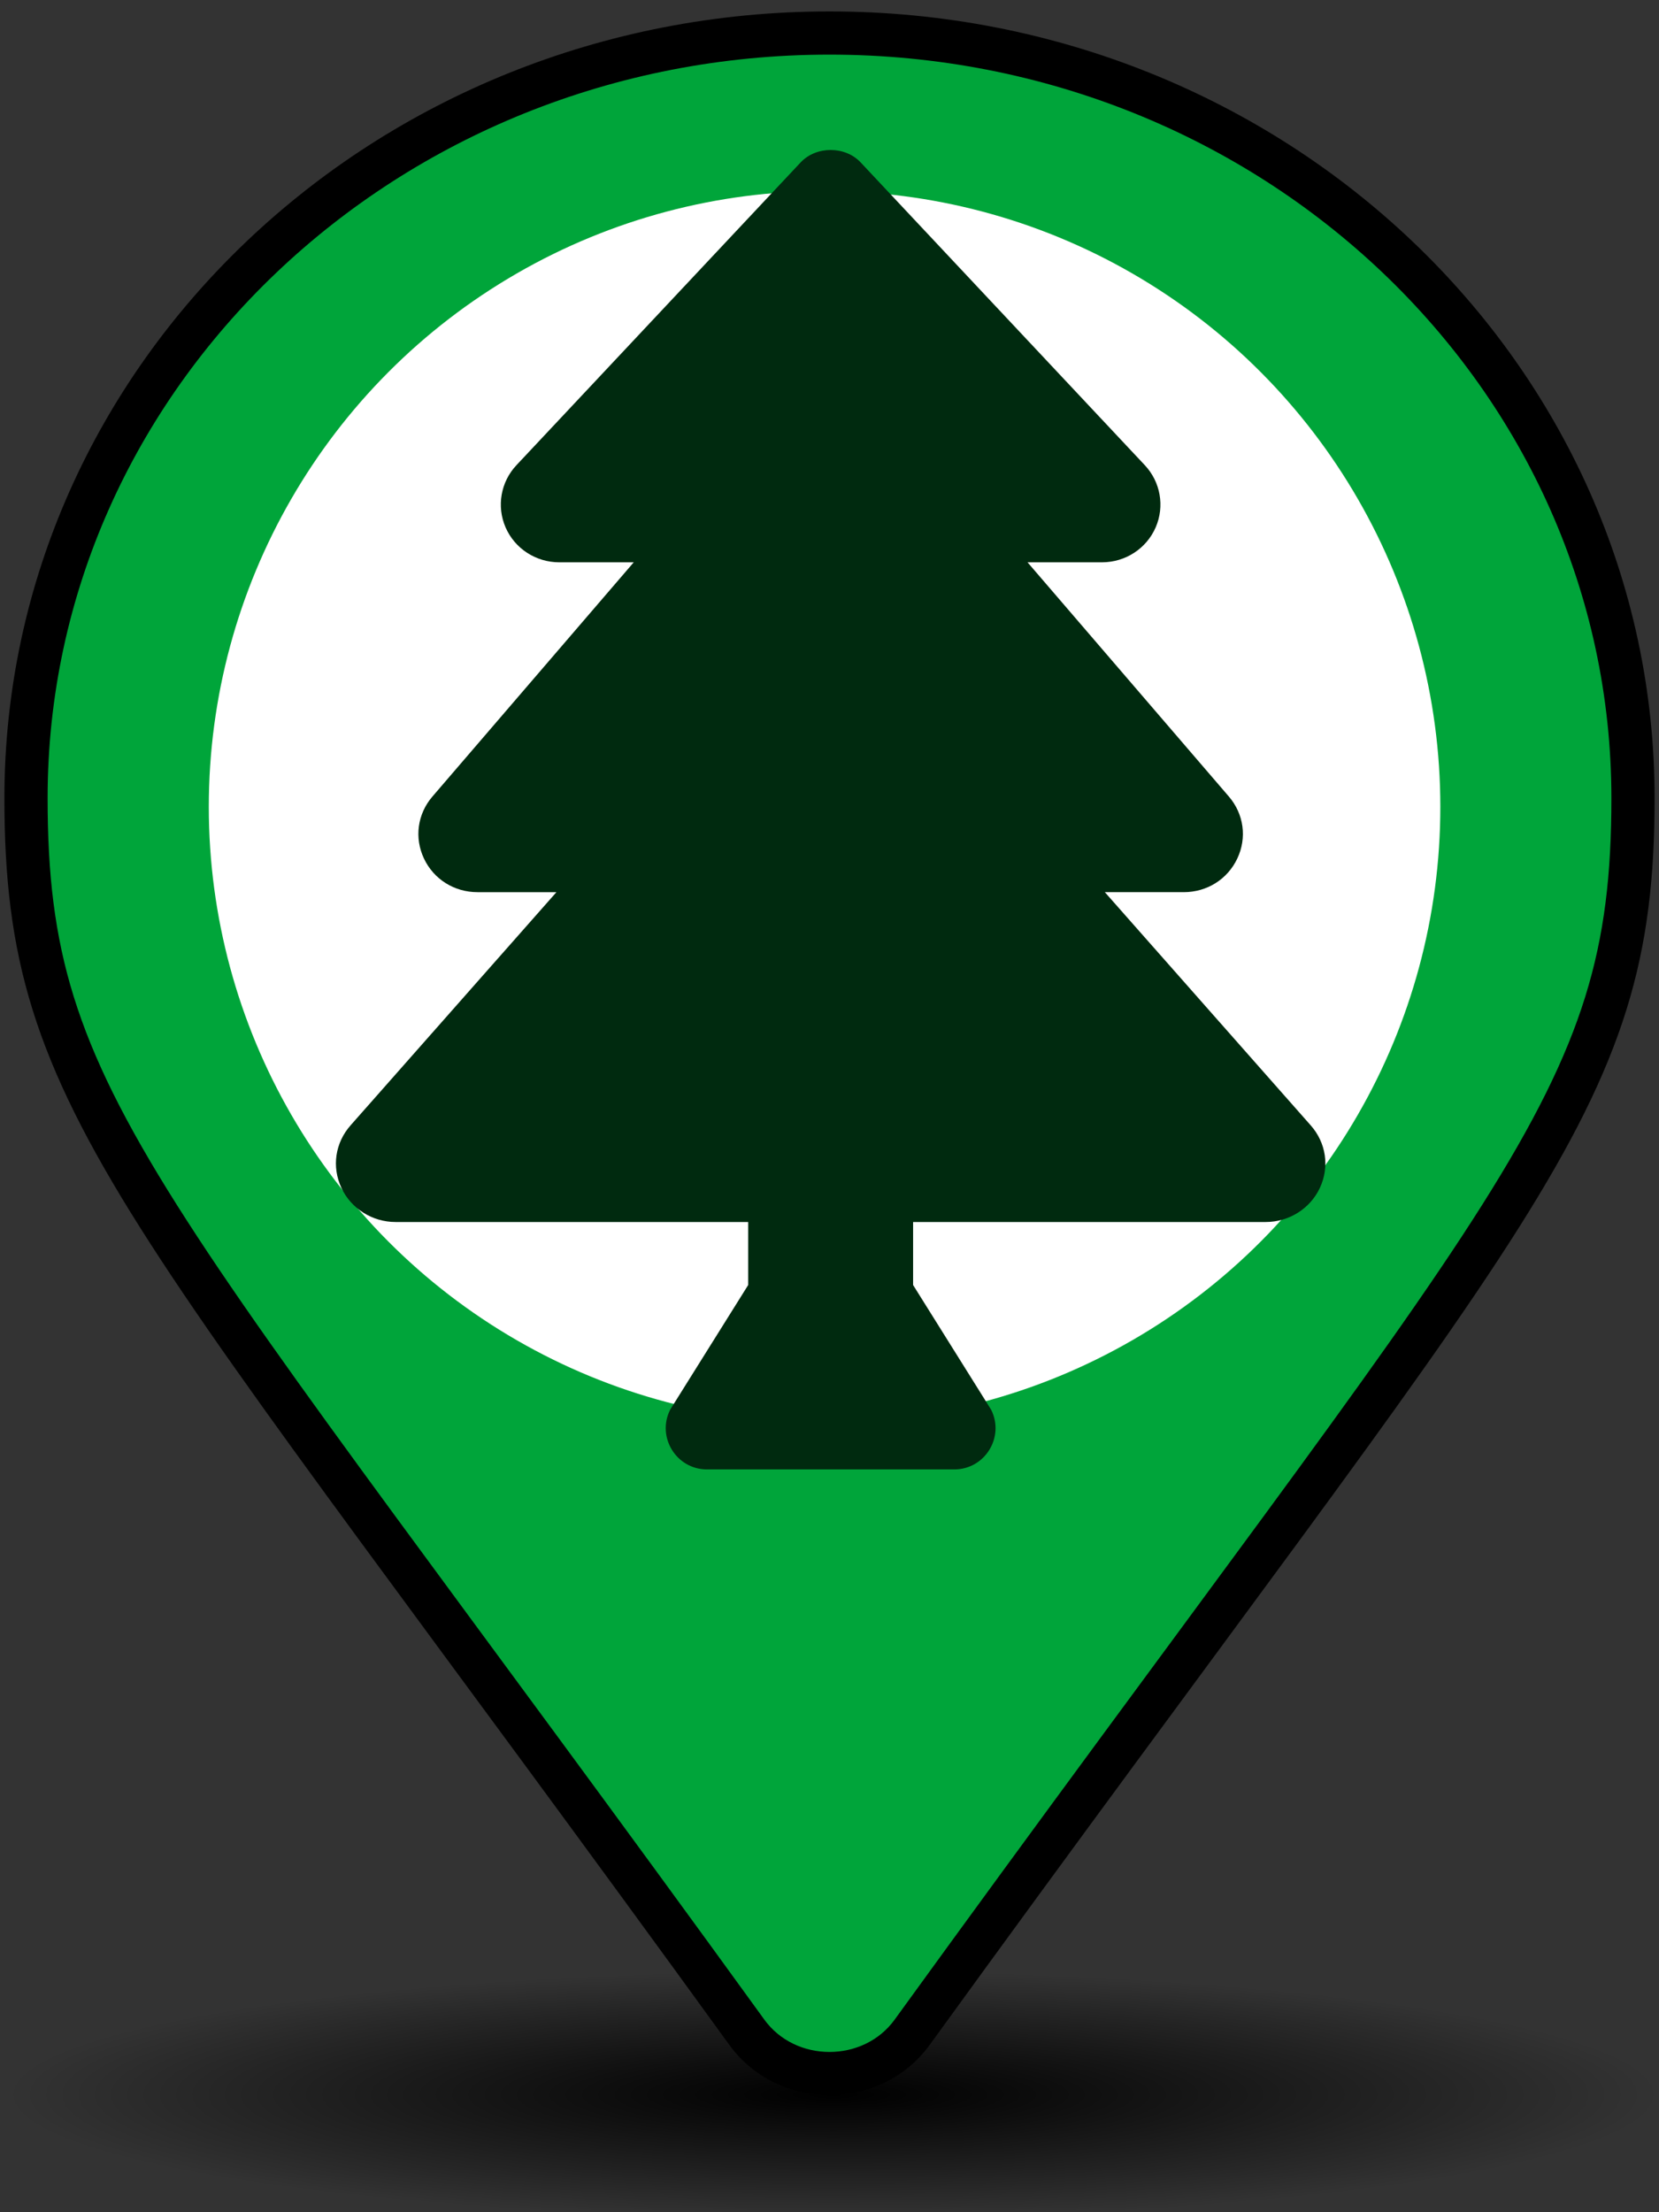 <?xml version="1.0" encoding="UTF-8" standalone="no"?>
<svg
   xmlns:dc="http://purl.org/dc/elements/1.1/"
   xmlns:cc="http://creativecommons.org/ns#"
   xmlns:rdf="http://www.w3.org/1999/02/22-rdf-syntax-ns#"
   xmlns:svg="http://www.w3.org/2000/svg"
   xmlns="http://www.w3.org/2000/svg"
   xmlns:xlink="http://www.w3.org/1999/xlink"
   xmlns:sodipodi="http://sodipodi.sourceforge.net/DTD/sodipodi-0.dtd"
   xmlns:inkscape="http://www.inkscape.org/namespaces/inkscape"
   aria-hidden="true"
   focusable="false"
   data-prefix="fas"
   data-icon="map-marker"
   class="svg-inline--fa fa-map-marker fa-w-12"
   role="img"
   viewBox="0 0 384 512"
   version="1.1"
   id="svg4"
   sodipodi:docname="tree.svg"
   inkscape:version="1.0 (1.0+r73+1)">
  <rect x="0" y="0" width="384" height="512" fill="#333333" stroke="none"/>
  <defs
     id="defs8">
    <radialGradient
       gradientUnits="userSpaceOnUse"
       gradientTransform="matrix(1,0,0,0.15,-0.468,411.458)"
       r="191.659"
       fy="488.986"
       fx="193.38"
       cy="488.986"
       cx="193.38"
       id="radialGradient873"
       xlink:href="#linearGradient869"
       inkscape:collect="always" />
    <linearGradient
       id="linearGradient869"
       inkscape:collect="always">
      <stop
         id="stop865"
         offset="0"
         style="stop-color:#000000;stop-opacity:1;" />
      <stop
         id="stop867"
         offset="1"
         style="stop-color:#000000;stop-opacity:0;" />
    </linearGradient>
  </defs>
  <sodipodi:namedview
     pagecolor="#ffffff"
     bordercolor="#666666"
     borderopacity="1"
     objecttolerance="10"
     gridtolerance="10"
     guidetolerance="10"
     inkscape:pageopacity="0"
     inkscape:pageshadow="2"
     inkscape:window-width="2560"
     inkscape:window-height="1377"
     id="namedview6"
     showgrid="false"
     inkscape:zoom="1.3322861"
     inkscape:cx="530.66559"
     inkscape:cy="205.86686"
     inkscape:window-x="2560"
     inkscape:window-y="0"
     inkscape:window-maximized="1"
     inkscape:current-layer="svg4"
     inkscape:document-rotation="0" />
  <ellipse
     cx="192.912"
     cy="484.798"
     rx="191.659"
     ry="28.746"
     id="path863"
     style="fill:url(#radialGradient873);fill-opacity:1;stroke-width:4.881;stroke-linecap:square;stroke-linejoin:round;paint-order:stroke fill markers" />
  <path
     fill="currentColor"
     d="M 172.887,470.379 C 32.144,276.087 6.019,256.147 6.019,184.742 6.019,86.932 89.285,7.642 192,7.642 c 102.715,0 185.981,79.29 185.981,177.1 0,71.405 -26.125,91.346 -166.868,285.638 -9.236,12.705 -28.992,12.704 -38.227,0 z"
     id="path2"
     style="fill:#00a53a;fill-opacity:1;stroke:#000000;stroke-width:10;stroke-miterlimit:4;stroke-dasharray:none;stroke-opacity:1" />
  <circle
     r="142.529"
     cy="186.737"
     cx="190.857"
     id="circle838"
     style="fill:#ffffff;fill-opacity:1;stroke:none;stroke-width:26.537;stroke-linecap:square;stroke-linejoin:round;stroke-miterlimit:4;stroke-dasharray:none;stroke-opacity:1;paint-order:stroke fill markers" />
  <path
     style="stroke-width:0.596;fill:#002a0f;fill-opacity:1"
     fill="currentColor"
     d="m 303.38,260.453 -47.648,-53.969 h 18.268 c 5.374,0 10.127,-2.982 12.393,-7.789 2.266,-4.795 1.521,-10.294 -1.956,-14.344 l -46.598,-54.208 h 17.23 c 5.427,0 10.318,-3.191 12.441,-8.117 2.099,-4.849 1.109,-10.491 -2.529,-14.362 L 199.217,37.597 c -3.596,-3.847 -10.306,-3.847 -13.908,0 l -65.772,70.067 c -3.638,3.871 -4.622,9.513 -2.529,14.362 2.123,4.926 7.02,8.117 12.447,8.117 h 17.23 l -46.604,54.22 c -3.465,4.044 -4.211,9.537 -1.95,14.338 2.266,4.801 7.014,7.783 12.393,7.783 h 18.268 l -47.647,53.969 c -3.578,4.05 -4.39,9.596 -2.123,14.469 2.237,4.801 7.157,7.902 12.531,7.902 h 81.625 v 14.582 l -18.065,28.866 c -3.173,6.346 1.443,13.813 8.535,13.813 h 57.232 c 7.091,0 11.708,-7.467 8.535,-13.813 l -18.065,-28.866 v -14.582 h 81.625 c 5.374,0 10.294,-3.101 12.531,-7.902 2.266,-4.873 1.455,-10.419 -2.123,-14.469 z"
     id="path978" />
</svg>
